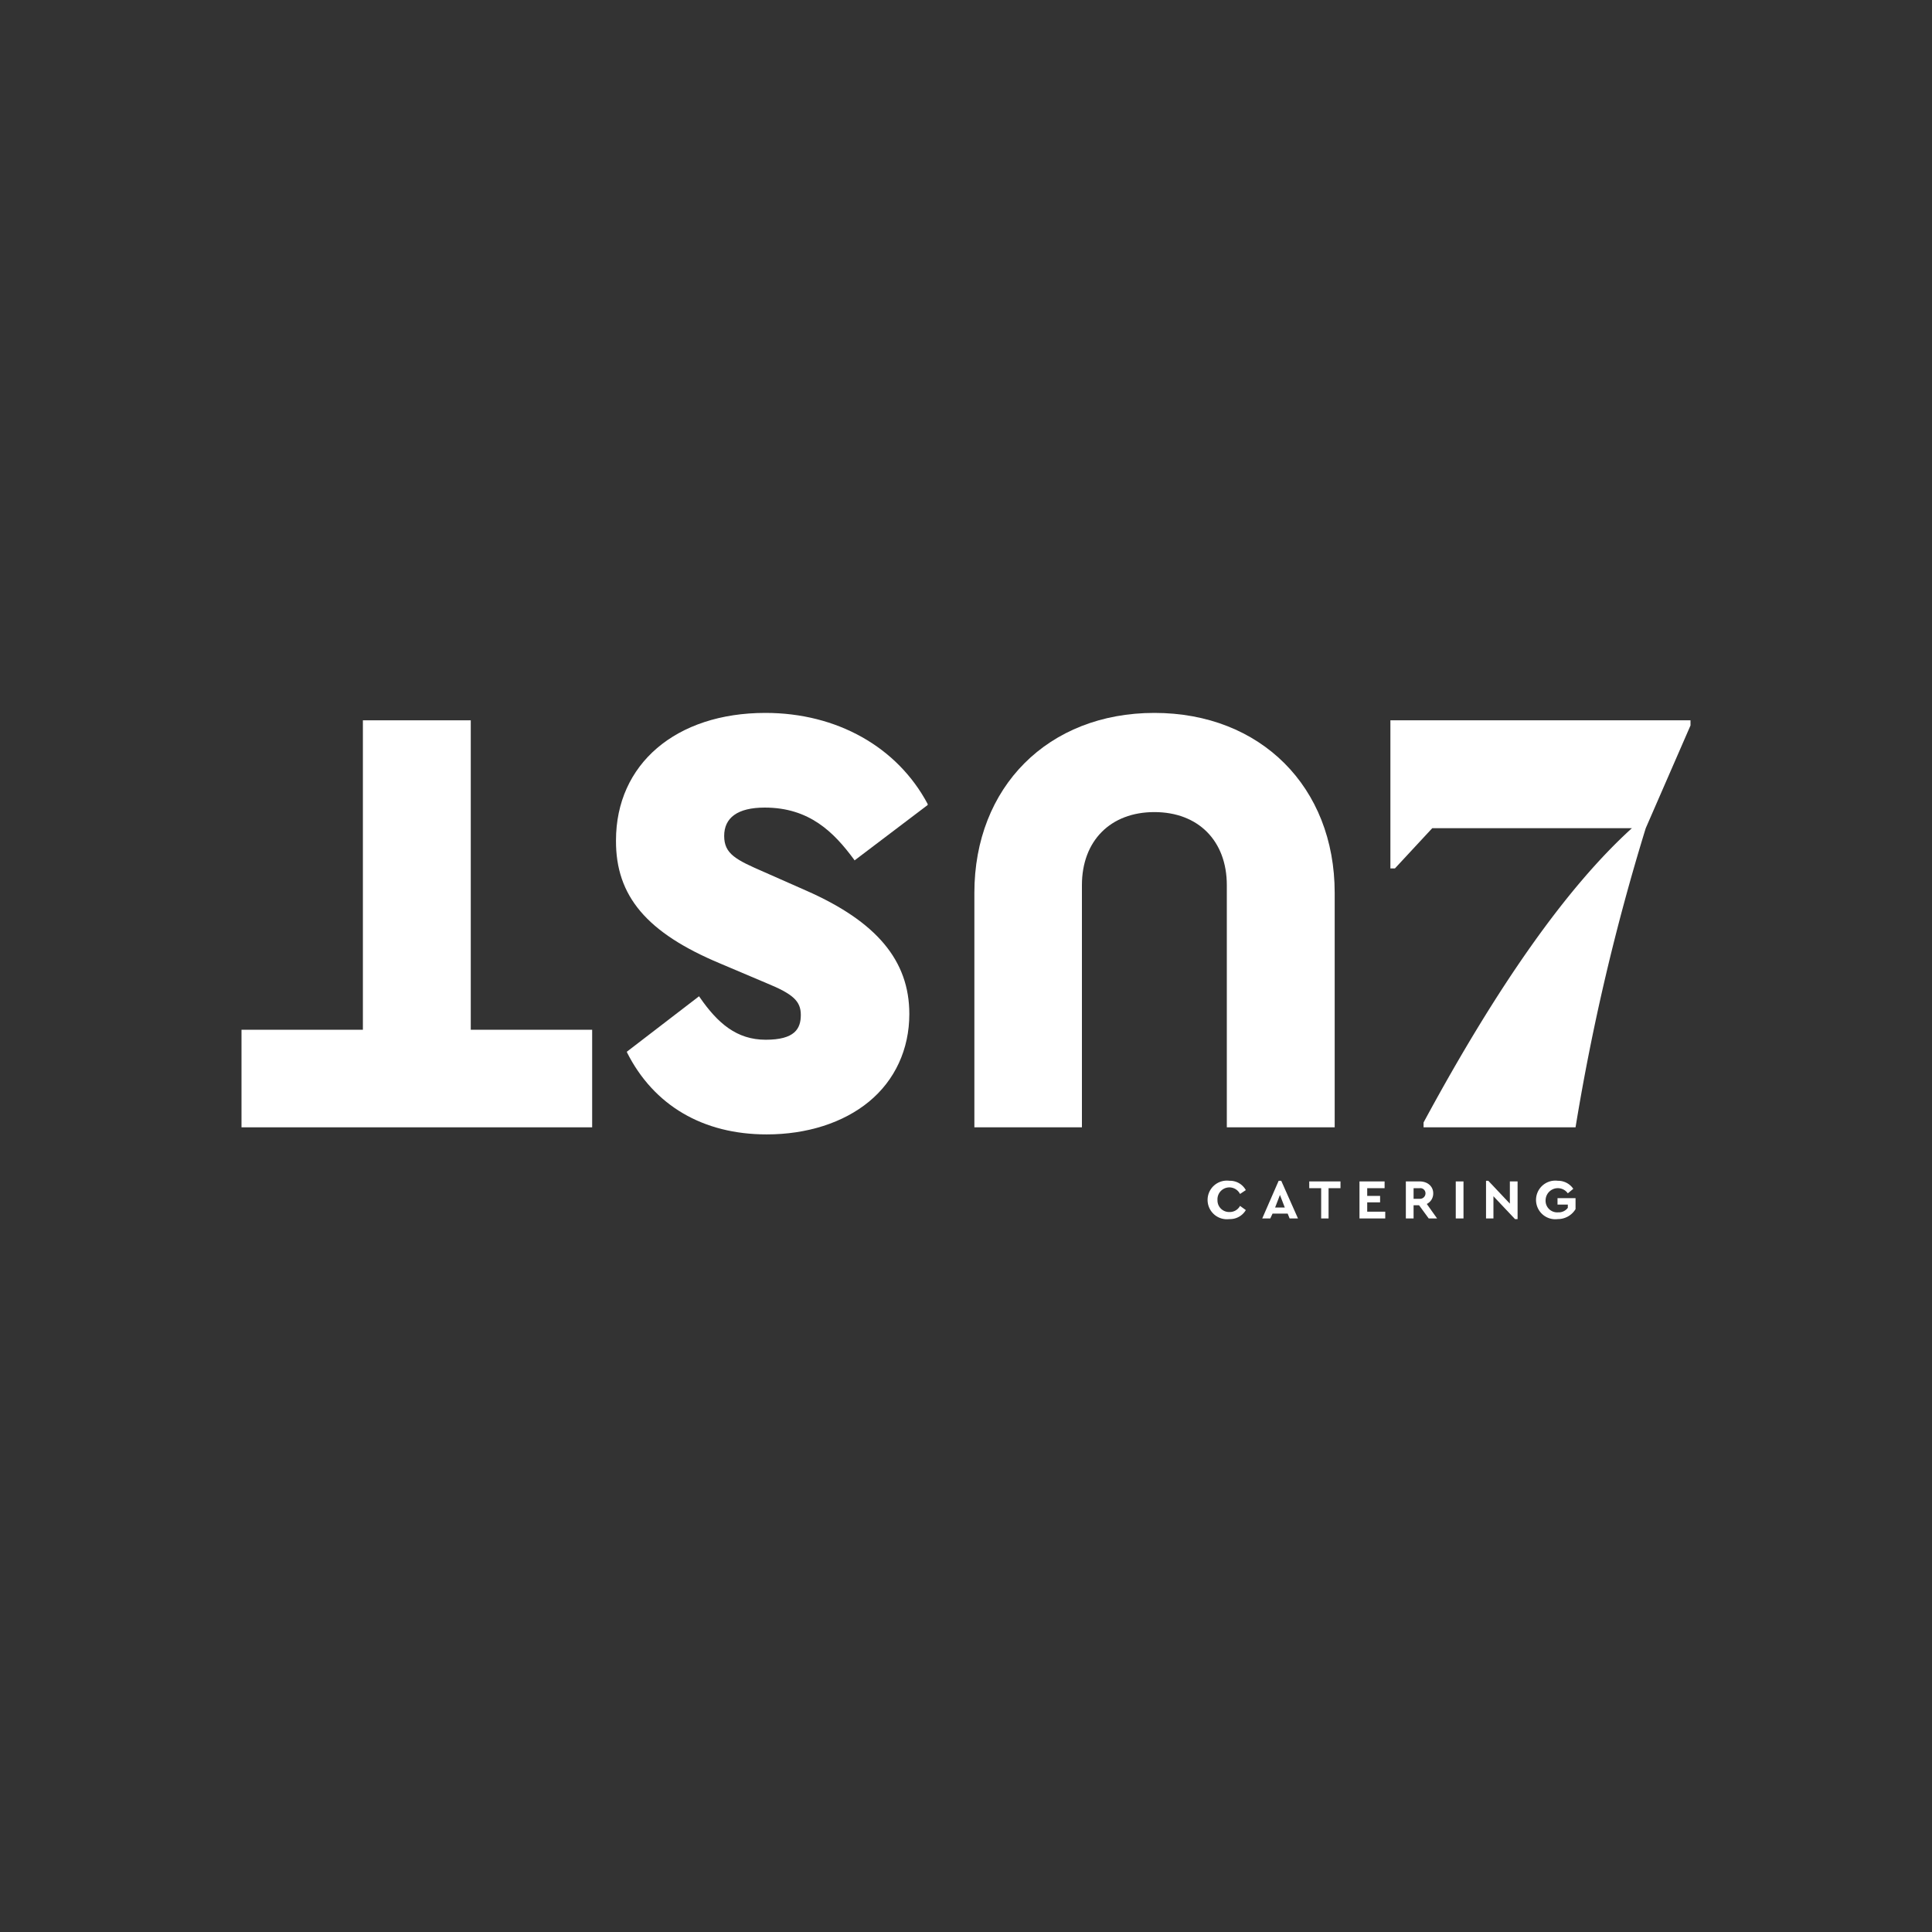 <svg xmlns="http://www.w3.org/2000/svg" viewBox="0 0 600 600"><rect x="0" y="0" width="600" height="600" fill="#333333" stroke="none"/><path d="M431.8,223.7H525v1.6l-13.9,31.9a697.2,697.2,0,0,0-21.8,92.9H442.1v-1.5q34.6-64.1,64.7-91.4h-62l-11.6,12.5h-1.4Z" style="fill:#fff"/><path d="M336,274.9c0-13.8,8.9-22.7,22.5-22.7s22.5,8.9,22.5,22.7v75.2h33.5V277.3c0-32.9-23-55.9-56-55.9s-55.9,23-55.9,55.9v72.8H336Z" style="fill:#fff"/><path d="M223.6,299.2l14.4,6.1c8.3,3.4,10.7,5.6,10.7,9.9s-1.9,7.7-10.9,7.7-14.9-5.1-20.5-13.2l-.2-.3-22.4,17.2v.2c8.3,16.5,23.6,25.5,43.4,25.5,12.5,0,23.8-3.6,31.8-10.2s12.5-16.2,12.5-27.2c0-16.6-10.2-28.7-32-38.3l-12.9-5.7c-9-3.9-12.6-5.7-12.6-11.3s4.1-8.8,12.6-8.8c13.9,0,21.5,7.7,27.7,16.1l.2.3L288.1,250v-.3c-9.4-17.7-28.2-28.3-50.4-28.3-27.8,0-46.4,15.9-46.4,39.6C191.2,278.3,200.9,289.7,223.6,299.2Z" style="fill:#fff"/><polygon points="183.9 350.1 183.9 319.8 146.2 319.8 146.2 223.7 112.7 223.7 112.7 319.8 75 319.8 75 350.1 183.9 350.1" style="fill:#fff"/><path d="M386.9,369.6l-1.8,1.2a3.7,3.7,0,0,0-7,1.9,3.6,3.6,0,0,0,3.7,3.7,3.6,3.6,0,0,0,3.3-1.9l1.8,1.3a5.7,5.7,0,0,1-5.1,2.8,6,6,0,1,1,0-11.9A5.6,5.6,0,0,1,386.9,369.6Z" style="fill:#fff"/><path d="M399.9,376.9h-4.7l-.7,1.5H392l5.1-11.7h.8l5.2,11.7h-2.6Zm-2.4-5.8L396,375h3Z" style="fill:#fff"/><path d="M416.3,369h-3.7v9.4h-2.3V369h-3.7v-2.1h9.7Z" style="fill:#fff"/><path d="M430,369h-5.4v2.4h4v2h-4v2.9h5.6v2.1h-8V366.9H430Z" style="fill:#fff"/><path d="M443.7,378.4l-3-4.1H439v4.1h-2.4V366.9h4.3c2.4,0,4.2,1.5,4.2,3.7a3.6,3.6,0,0,1-2,3.3l3.2,4.5Zm-4.7-6.1h1.9a1.7,1.7,0,0,0,1.8-1.7,1.6,1.6,0,0,0-1.8-1.6H439Z" style="fill:#fff"/><path d="M454.5,378.4h-2.4V366.9h2.4Z" style="fill:#fff"/><path d="M471.3,366.9v11.7h-.8l-6.7-7.1v6.9h-2.3V366.7h.7l6.7,7.1v-6.9Z" style="fill:#fff"/><path d="M488.6,369.2l-1.7,1.4a3.8,3.8,0,0,0-6.9,2.1,3.6,3.6,0,0,0,3.9,3.8,3.5,3.5,0,0,0,3-1.4v-1h-3.2v-2h5.6v3.4a6.4,6.4,0,0,1-5.5,3.1,6,6,0,1,1,0-11.9A5.7,5.7,0,0,1,488.6,369.2Z" style="fill:#fff"/><rect width="600" height="600" style="fill:none"/></svg>